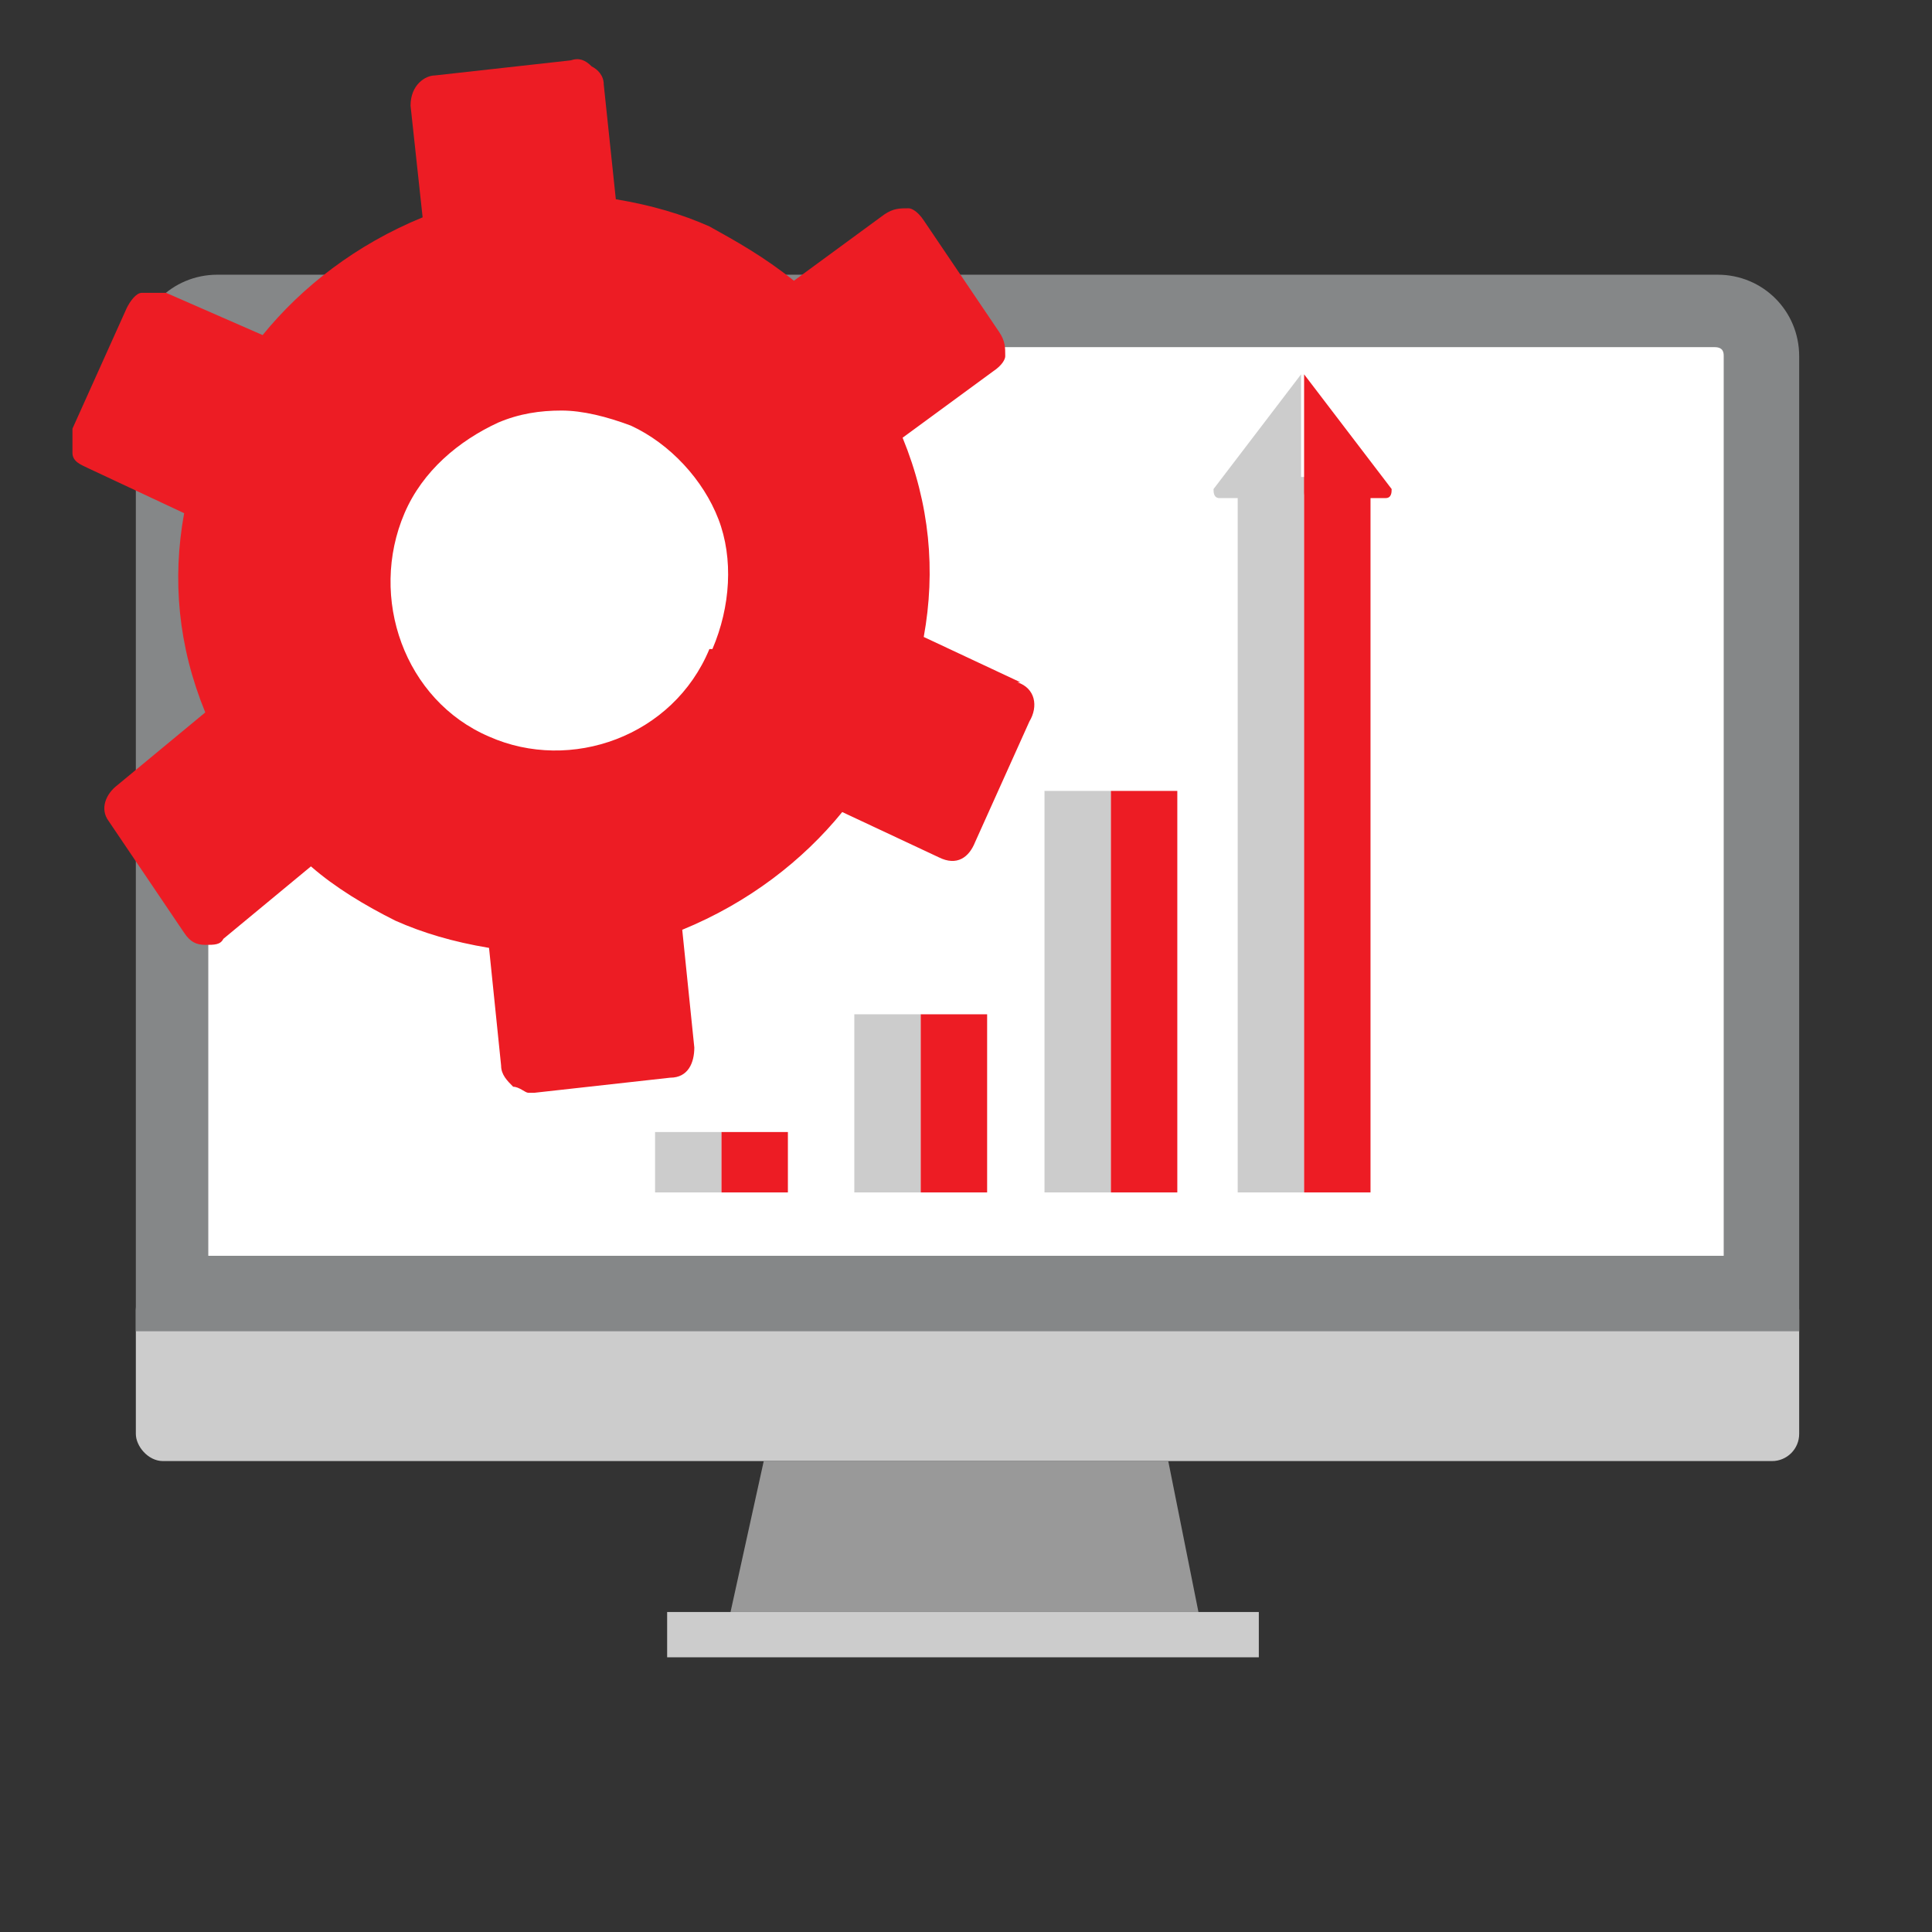 <?xml version="1.0" encoding="UTF-8"?>
<svg id="Layer_1" xmlns="http://www.w3.org/2000/svg" version="1.1" viewBox="0 0 64 64">
  <rect x="0" y="0" width="64" height="64" fill="#333333" stroke="none"/>
  <defs>
    <style>
      .cls-1 {
        fill: #ccc;
      }

      .cls-1, .cls-2, .cls-3, .cls-4, .cls-5, .cls-6 {
        stroke-width: 0px;
      }

      .cls-2 {
        fill: #858788;
      }

      .cls-3 {
        fill: none;
      }

      .cls-4 {
        fill: #999;
      }

      .cls-5 {
        fill: #ed1c24;
      }

      .cls-6 {
        fill: #fff;
      }
    </style>
  </defs>
  <g id="Frame">
    <polygon class="cls-3" points="64 64 .1 64 0 0 64 0 64 64" />
  </g>
  <g id="accelerate-project-schedule">
    <g id="Computer">
      <rect class="cls-6" x="5.7" y="10.5" width="52.7" height="32.8" />
      <rect class="cls-1" x="4.5" y="42.5" width="55.1" height="5.9" rx=".9" ry=".9" />
      <polygon class="cls-4" points="38.7 48.4 25.3 48.4 24.2 53.4 39.7 53.4 38.7 48.4" />
      <path class="cls-2" d="M59.5,44.1H4.5V11.8c0-1.5,1.2-2.7,2.7-2.7h49.7c1.5,0,2.7,1.2,2.7,2.7v32.3h-.1ZM6.9,41.6h50.2V11.8c0-.1,0-.3-.3-.3H7.2c0,0-.3.1-.3.3,0,0,0,29.8,0,29.8Z" />
      <rect class="cls-1" x="22.1" y="53.4" width="19.6" height="1.5" />
    </g>
    <path class="cls-5" d="M33.8,22.6l-3.2-1.5c.4-2.2.2-4.4-.7-6.6l3-2.2c.3-.2.4-.4.4-.5,0-.3,0-.5-.2-.8l-2.5-3.7c-.2-.3-.4-.4-.5-.4-.3,0-.5,0-.8.2l-3,2.2c-1-.8-1.9-1.3-2.8-1.8-.9-.4-1.9-.7-3.1-.9l-.4-3.8c0-.3-.2-.5-.4-.6-.2-.2-.4-.3-.7-.2l-4.5.5c-.3,0-.8.3-.8,1l.4,3.7c-2.2.9-4,2.3-5.3,3.9l-3.2-1.4c-.3,0-.5,0-.8,0-.2,0-.4.3-.5.5l-1.8,4c0,.3,0,.5,0,.8s.3.4.5.5l3.2,1.5c-.4,2.2-.2,4.4.7,6.6l-2.9,2.4c-.4.3-.6.8-.3,1.2l2.5,3.7c.2.3.4.4.7.4s.5,0,.6-.2l2.9-2.4c.8.7,1.8,1.3,2.8,1.8.9.4,1.9.7,3.1.9l.4,3.9c0,.3.2.5.4.7.2,0,.4.2.5.2h.2l4.5-.5c.6,0,.8-.5.8-1l-.4-3.9c2.2-.9,4-2.3,5.3-3.9l3.2,1.5c.6.3,1,0,1.2-.5l1.8-4c.3-.5.2-1.1-.4-1.3ZM23.5,21.5c-1.2,2.9-4.6,4.1-7.3,2.9-2.8-1.2-4-4.6-2.8-7.4.6-1.4,1.8-2.4,3.1-3,.7-.3,1.4-.4,2.1-.4s1.5.2,2.3.5c1.3.6,2.4,1.8,2.9,3.1.5,1.3.4,2.9-.2,4.3Z" />
    <rect class="cls-1" x="21.7" y="37.5" width="2.2" height="2" />
    <rect class="cls-5" x="23.9" y="37.5" width="2.2" height="2" />
    <g>
      <path class="cls-1" d="M43,16.5h-2.6c-.2,0-.2-.2-.2-.3l2.9-3.8v3.9c0,0,0,.2-.2.2Z" />
      <path class="cls-5" d="M46,16.5h-2.6c-.1,0-.2,0-.2-.2v-3.9l2.9,3.8c0,.1,0,.3-.2.3Z" />
    </g>
    <rect class="cls-1" x="28.3" y="33.6" width="2.2" height="5.9" />
    <rect class="cls-5" x="30.5" y="33.6" width="2.2" height="5.9" />
    <rect class="cls-1" x="34.6" y="26.2" width="2.2" height="13.3" />
    <rect class="cls-5" x="36.8" y="26.2" width="2.2" height="13.3" />
    <rect class="cls-1" x="41" y="15.8" width="2.2" height="23.7" />
    <rect class="cls-5" x="43.2" y="15.8" width="2.2" height="23.7" />
  </g>
</svg>